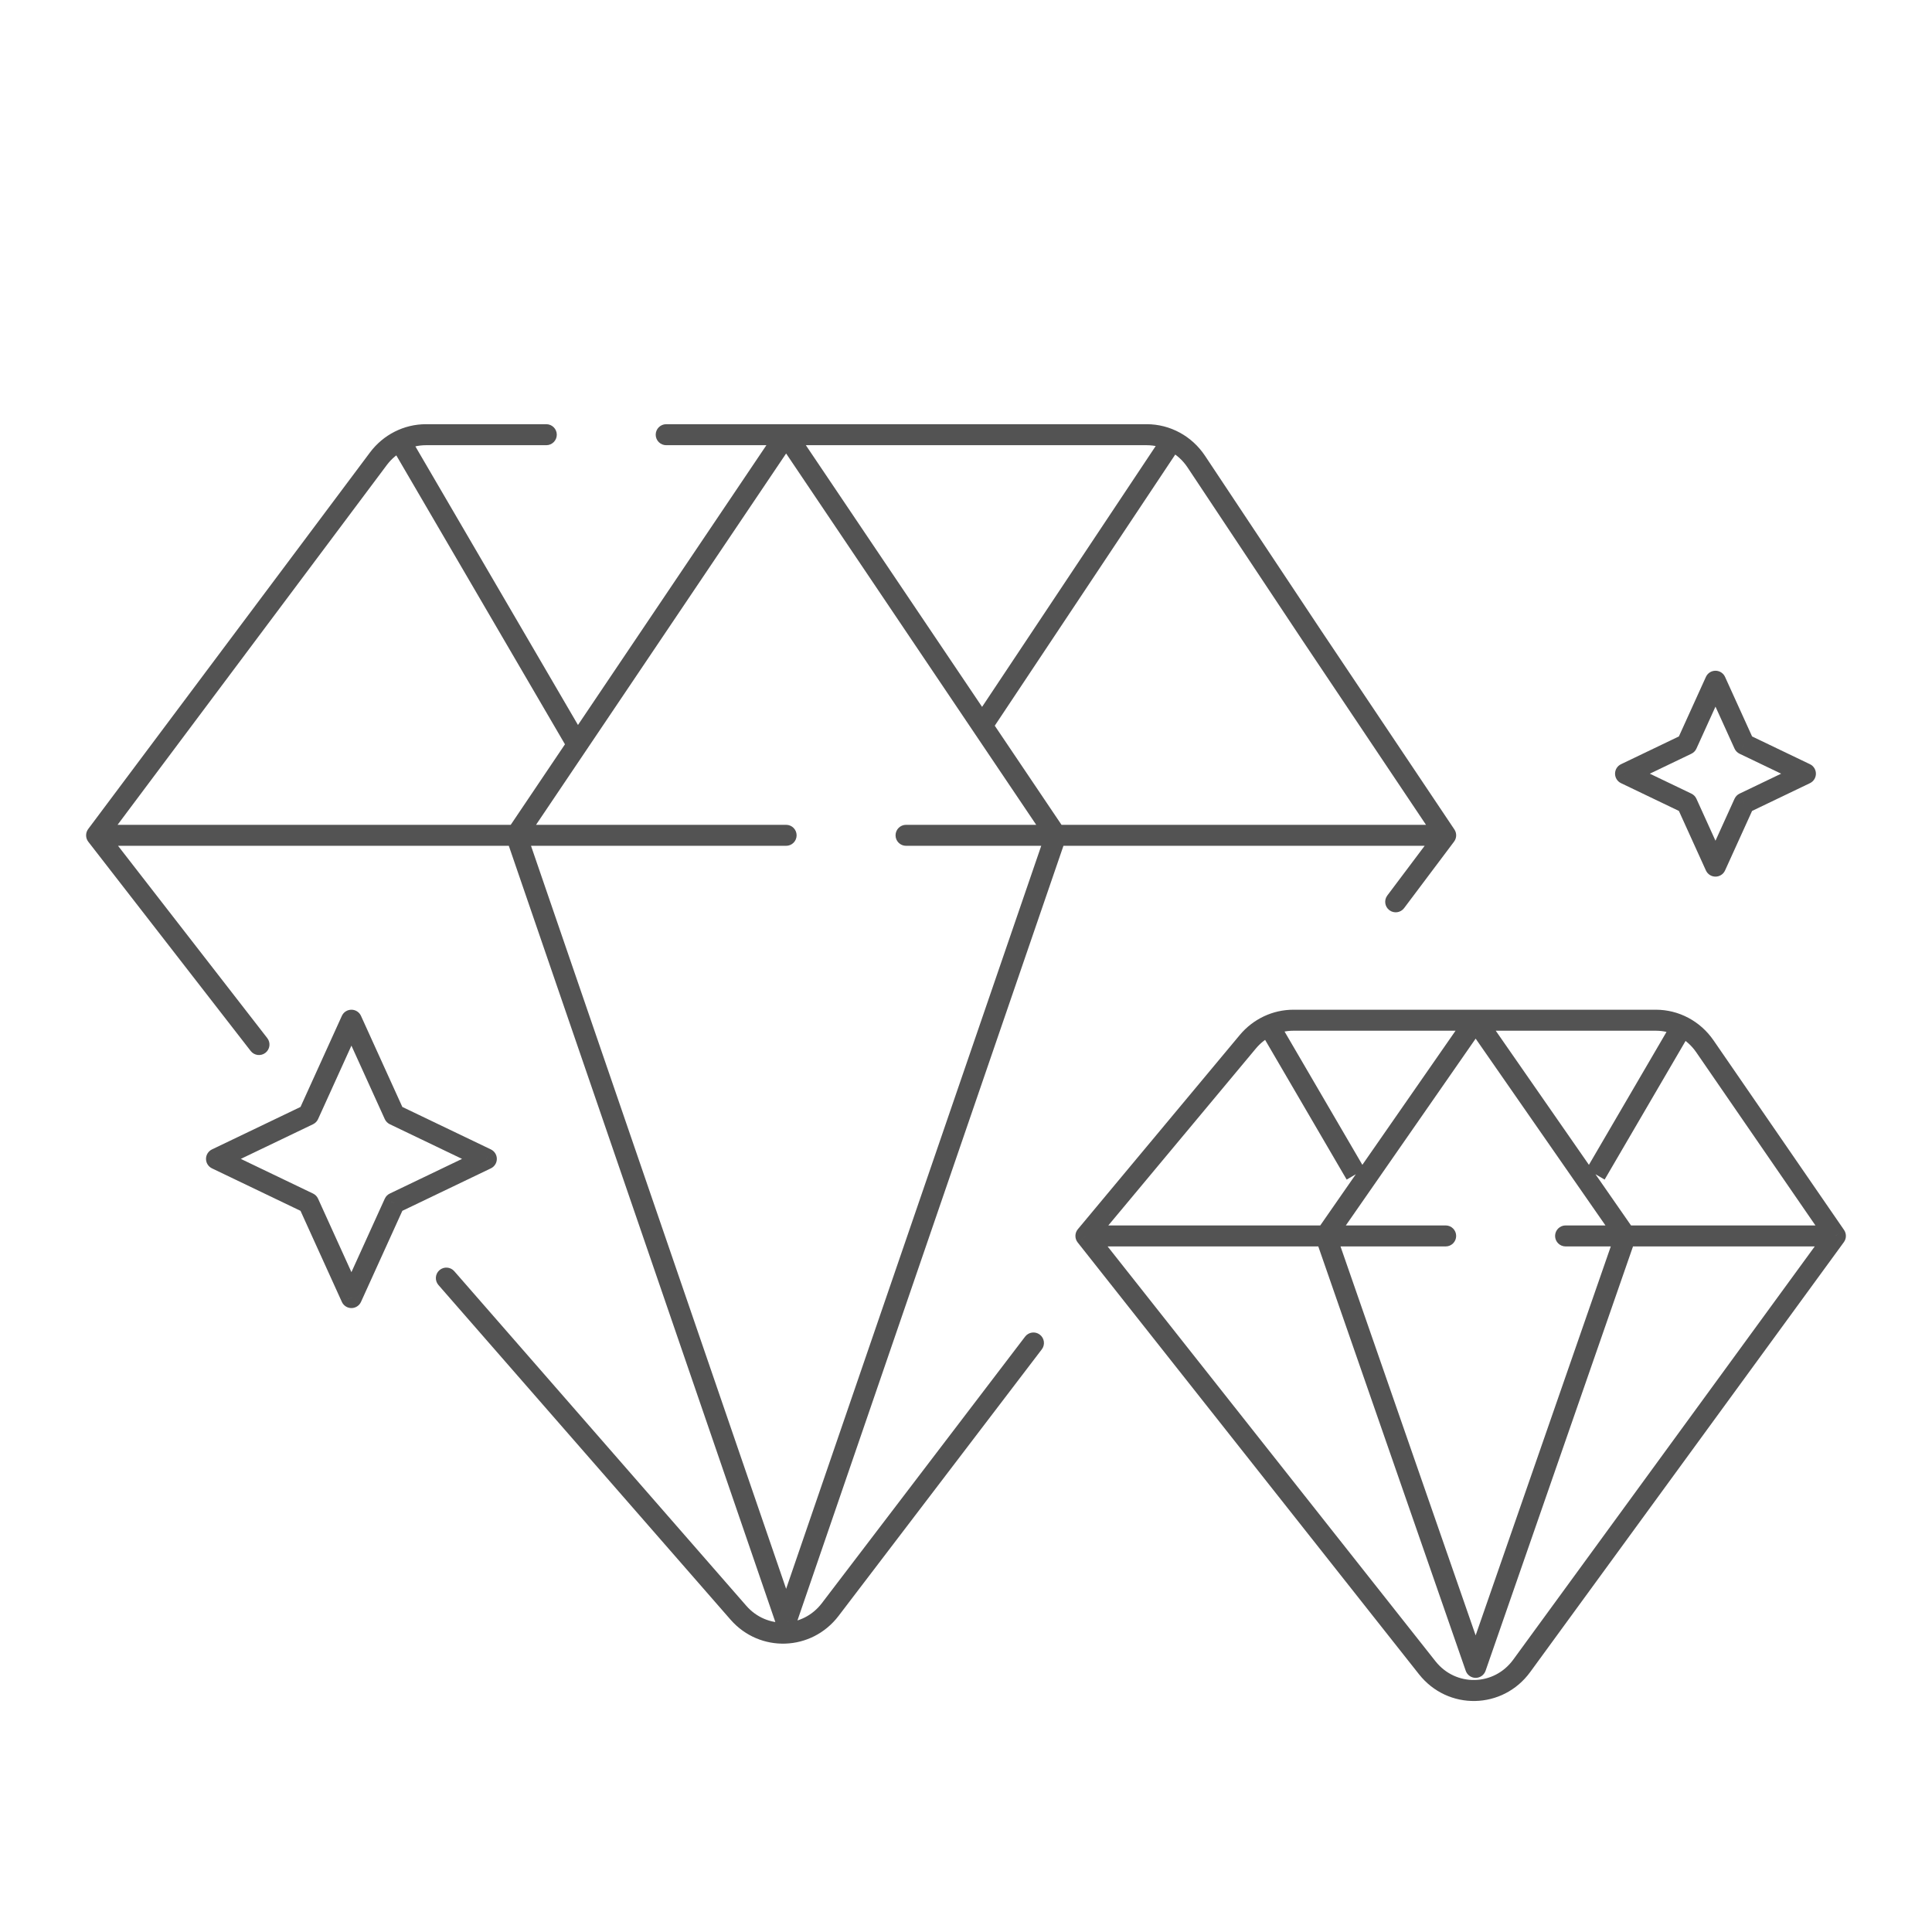 <svg width="92" height="92" viewBox="0 0 92 92" fill="none" xmlns="http://www.w3.org/2000/svg">
<path d="M81.69 32.44L82.145 32.233C82.064 32.054 81.886 31.94 81.69 31.94C81.493 31.94 81.316 32.054 81.234 32.233L81.69 32.44ZM83.052 35.441L82.597 35.648C82.646 35.755 82.73 35.841 82.836 35.892L83.052 35.441ZM85.972 36.842L86.189 37.293C86.362 37.21 86.472 37.034 86.472 36.842C86.472 36.65 86.362 36.474 86.189 36.391L85.972 36.842ZM83.052 38.243L82.836 37.792C82.73 37.843 82.646 37.929 82.597 38.036L83.052 38.243ZM81.69 41.244L81.234 41.451C81.316 41.63 81.493 41.744 81.69 41.744C81.886 41.744 82.064 41.63 82.145 41.451L81.69 41.244ZM80.327 38.243L80.782 38.036C80.734 37.929 80.649 37.843 80.543 37.792L80.327 38.243ZM77.407 36.842L77.191 36.391C77.017 36.474 76.907 36.65 76.907 36.842C76.907 37.034 77.017 37.21 77.191 37.293L77.407 36.842ZM80.327 35.441L80.543 35.892C80.649 35.841 80.734 35.755 80.782 35.648L80.327 35.441ZM4.6 39.777L4.2 39.477C4.065 39.658 4.067 39.906 4.205 40.084L4.6 39.777ZM18.019 21.846L17.618 21.546V21.546L18.019 21.846ZM56.965 21.98L57.381 21.703V21.703L56.965 21.98ZM62.478 30.277L62.061 30.554L62.062 30.555L62.478 30.277ZM68.841 39.777L69.241 40.077C69.369 39.907 69.375 39.675 69.257 39.499L68.841 39.777ZM37.434 40.277C37.711 40.277 37.934 40.053 37.934 39.777C37.934 39.501 37.711 39.277 37.434 39.277V40.277ZM43.145 39.277C42.869 39.277 42.645 39.501 42.645 39.777C42.645 40.053 42.869 40.277 43.145 40.277V39.277ZM11.938 50.047C12.107 50.265 12.421 50.304 12.639 50.135C12.857 49.966 12.897 49.652 12.728 49.434L11.938 50.047ZM26.014 21.2C26.29 21.2 26.514 20.976 26.514 20.7C26.514 20.424 26.29 20.2 26.014 20.2V21.2ZM31.724 20.2C31.448 20.2 31.224 20.424 31.224 20.7C31.224 20.976 31.448 21.2 31.724 21.2V20.2ZM49.61 64.254C49.777 64.035 49.735 63.721 49.515 63.554C49.296 63.386 48.982 63.429 48.815 63.648L49.61 64.254ZM39.534 76.645L39.932 76.948L39.932 76.948L39.534 76.645ZM66.062 42.643C65.896 42.864 65.941 43.177 66.162 43.343C66.382 43.509 66.696 43.465 66.862 43.244L66.062 42.643ZM35.162 76.794L34.785 77.123L35.162 76.794ZM21.632 60.533C21.45 60.325 21.134 60.304 20.926 60.485C20.718 60.667 20.697 60.983 20.878 61.191L21.632 60.533ZM37.434 20.7L37.849 20.421C37.756 20.283 37.601 20.2 37.434 20.2C37.268 20.2 37.113 20.283 37.02 20.421L37.434 20.7ZM24.586 39.777L24.172 39.498C24.084 39.628 24.062 39.791 24.113 39.939L24.586 39.777ZM37.434 77.197L36.962 77.359C37.031 77.561 37.221 77.697 37.434 77.697C37.648 77.697 37.838 77.561 37.907 77.359L37.434 77.197ZM50.283 39.777L50.756 39.939C50.806 39.791 50.785 39.628 50.697 39.498L50.283 39.777ZM51.71 58.854L51.326 58.534C51.175 58.715 51.171 58.978 51.318 59.164L51.71 58.854ZM59.421 49.607L59.805 49.927L59.421 49.607ZM81.183 49.821L80.771 50.105L81.183 49.821ZM87.4 58.854L87.804 59.149C87.929 58.977 87.932 58.745 87.812 58.57L87.4 58.854ZM67.963 79.416L67.571 79.726L67.963 79.416ZM72.463 79.326L72.059 79.031L72.463 79.326ZM68.841 59.354C69.118 59.354 69.341 59.13 69.341 58.854C69.341 58.578 69.118 58.354 68.841 58.354V59.354ZM74.552 58.354C74.276 58.354 74.052 58.578 74.052 58.854C74.052 59.13 74.276 59.354 74.552 59.354V58.354ZM63.131 58.854L62.72 58.569C62.629 58.7 62.606 58.867 62.659 59.018L63.131 58.854ZM70.269 79.398L69.797 79.562C69.867 79.763 70.056 79.898 70.269 79.898C70.482 79.898 70.671 79.763 70.741 79.562L70.269 79.398ZM77.407 58.854L77.879 59.018C77.932 58.867 77.909 58.7 77.817 58.569L77.407 58.854ZM16.735 48.582L17.19 48.375C17.109 48.196 16.931 48.082 16.735 48.082C16.538 48.082 16.36 48.196 16.279 48.375L16.735 48.582ZM18.779 53.084L18.323 53.291C18.372 53.398 18.456 53.484 18.562 53.535L18.779 53.084ZM23.159 55.185L23.375 55.636C23.548 55.553 23.659 55.378 23.659 55.185C23.659 54.993 23.548 54.818 23.375 54.734L23.159 55.185ZM18.779 57.286L18.562 56.836C18.456 56.886 18.372 56.973 18.323 57.08L18.779 57.286ZM16.735 61.789L16.279 61.995C16.36 62.174 16.538 62.289 16.735 62.289C16.931 62.289 17.109 62.174 17.19 61.995L16.735 61.789ZM14.69 57.286L15.146 57.08C15.097 56.973 15.012 56.886 14.907 56.836L14.69 57.286ZM10.31 55.185L10.094 54.734C9.921 54.818 9.81 54.993 9.81 55.185C9.81 55.378 9.921 55.553 10.094 55.636L10.31 55.185ZM14.69 53.084L14.907 53.535C15.012 53.484 15.097 53.398 15.146 53.291L14.69 53.084ZM81.234 32.646L82.597 35.648L83.508 35.234L82.145 32.233L81.234 32.646ZM82.836 35.892L85.756 37.293L86.189 36.391L83.269 34.99L82.836 35.892ZM85.756 36.391L82.836 37.792L83.269 38.694L86.189 37.293L85.756 36.391ZM82.597 38.036L81.234 41.038L82.145 41.451L83.508 38.45L82.597 38.036ZM82.145 41.038L80.782 38.036L79.872 38.45L81.234 41.451L82.145 41.038ZM80.543 37.792L77.623 36.391L77.191 37.293L80.111 38.694L80.543 37.792ZM77.623 37.293L80.543 35.892L80.111 34.99L77.191 36.391L77.623 37.293ZM80.782 35.648L82.145 32.646L81.234 32.233L79.872 35.234L80.782 35.648ZM5 40.077L18.419 22.145L17.618 21.546L4.2 39.477L5 40.077ZM56.548 22.256L62.061 30.554L62.894 30L57.381 21.703L56.548 22.256ZM62.062 30.555L68.426 40.055L69.257 39.499L62.893 29.999L62.062 30.555ZM4.6 40.277H37.434V39.277H4.6V40.277ZM43.145 40.277H68.841V39.277H43.145V40.277ZM12.728 49.434L4.995 39.47L4.205 40.084L11.938 50.047L12.728 49.434ZM20.282 21.2H26.014V20.2H20.282V21.2ZM31.724 21.2H54.607V20.2H31.724V21.2ZM48.815 63.648L39.136 76.342L39.932 76.948L49.61 64.254L48.815 63.648ZM68.442 39.477L66.062 42.643L66.862 43.244L69.241 40.077L68.442 39.477ZM35.538 76.466L21.632 60.533L20.878 61.191L34.785 77.123L35.538 76.466ZM39.136 76.342C38.232 77.527 36.515 77.585 35.538 76.466L34.785 77.123C36.179 78.721 38.645 78.635 39.932 76.948L39.136 76.342ZM57.381 21.703C56.758 20.766 55.721 20.2 54.607 20.2V21.2C55.379 21.2 56.107 21.592 56.548 22.256L57.381 21.703ZM18.419 22.145C18.867 21.546 19.556 21.2 20.282 21.2V20.2C19.235 20.2 18.251 20.7 17.618 21.546L18.419 22.145ZM55.577 20.423L46.298 34.364L47.13 34.918L56.409 20.977L55.577 20.423ZM18.444 20.952L27.01 35.627L27.873 35.123L19.308 20.448L18.444 20.952ZM37.02 20.421L24.172 39.498L25.001 40.056L37.849 20.979L37.02 20.421ZM24.113 39.939L36.962 77.359L37.907 77.035L25.059 39.615L24.113 39.939ZM37.907 77.359L50.756 39.939L49.81 39.615L36.962 77.035L37.907 77.359ZM50.697 39.498L37.849 20.421L37.02 20.979L49.868 40.056L50.697 39.498ZM52.094 59.174L59.805 49.927L59.037 49.286L51.326 58.534L52.094 59.174ZM80.771 50.105L86.988 59.137L87.812 58.57L81.595 49.538L80.771 50.105ZM68.355 79.106L52.103 58.544L51.318 59.164L67.571 79.726L68.355 79.106ZM86.996 58.559L72.059 79.031L72.867 79.621L87.804 59.149L86.996 58.559ZM61.589 49.082H70.269V48.082H61.589V49.082ZM70.269 49.082H78.852V48.082H70.269V49.082ZM51.71 59.354H68.841V58.354H51.71V59.354ZM74.552 59.354H87.4V58.354H74.552V59.354ZM67.571 79.726C68.948 81.468 71.558 81.415 72.867 79.621L72.059 79.031C71.139 80.292 69.321 80.328 68.355 79.106L67.571 79.726ZM81.595 49.538C80.968 48.628 79.947 48.082 78.852 48.082V49.082C79.61 49.082 80.327 49.46 80.771 50.105L81.595 49.538ZM59.805 49.927C60.255 49.388 60.907 49.082 61.589 49.082V48.082C60.605 48.082 59.673 48.524 59.037 49.286L59.805 49.927ZM79.83 48.33L75.547 55.667L76.411 56.171L80.694 48.834L79.83 48.33ZM59.844 48.834L64.127 56.171L64.99 55.667L60.708 48.33L59.844 48.834ZM69.858 48.296L62.72 58.569L63.542 59.139L70.68 48.867L69.858 48.296ZM62.659 59.018L69.797 79.562L70.741 79.234L63.603 58.69L62.659 59.018ZM70.741 79.562L77.879 59.018L76.935 58.69L69.797 79.234L70.741 79.562ZM77.817 58.569L70.68 48.296L69.858 48.867L76.996 59.139L77.817 58.569ZM16.279 48.788L18.323 53.291L19.234 52.877L17.19 48.375L16.279 48.788ZM18.562 53.535L22.942 55.636L23.375 54.734L18.995 52.633L18.562 53.535ZM22.942 54.734L18.562 56.836L18.995 57.737L23.375 55.636L22.942 54.734ZM18.323 57.08L16.279 61.582L17.19 61.995L19.234 57.493L18.323 57.08ZM17.19 61.582L15.146 57.08L14.235 57.493L16.279 61.995L17.19 61.582ZM14.907 56.836L10.527 54.734L10.094 55.636L14.474 57.737L14.907 56.836ZM10.527 55.636L14.907 53.535L14.474 52.633L10.094 54.734L10.527 55.636ZM15.146 53.291L17.19 48.788L16.279 48.375L14.235 52.877L15.146 53.291Z" fill="#535353"/>
</svg>
